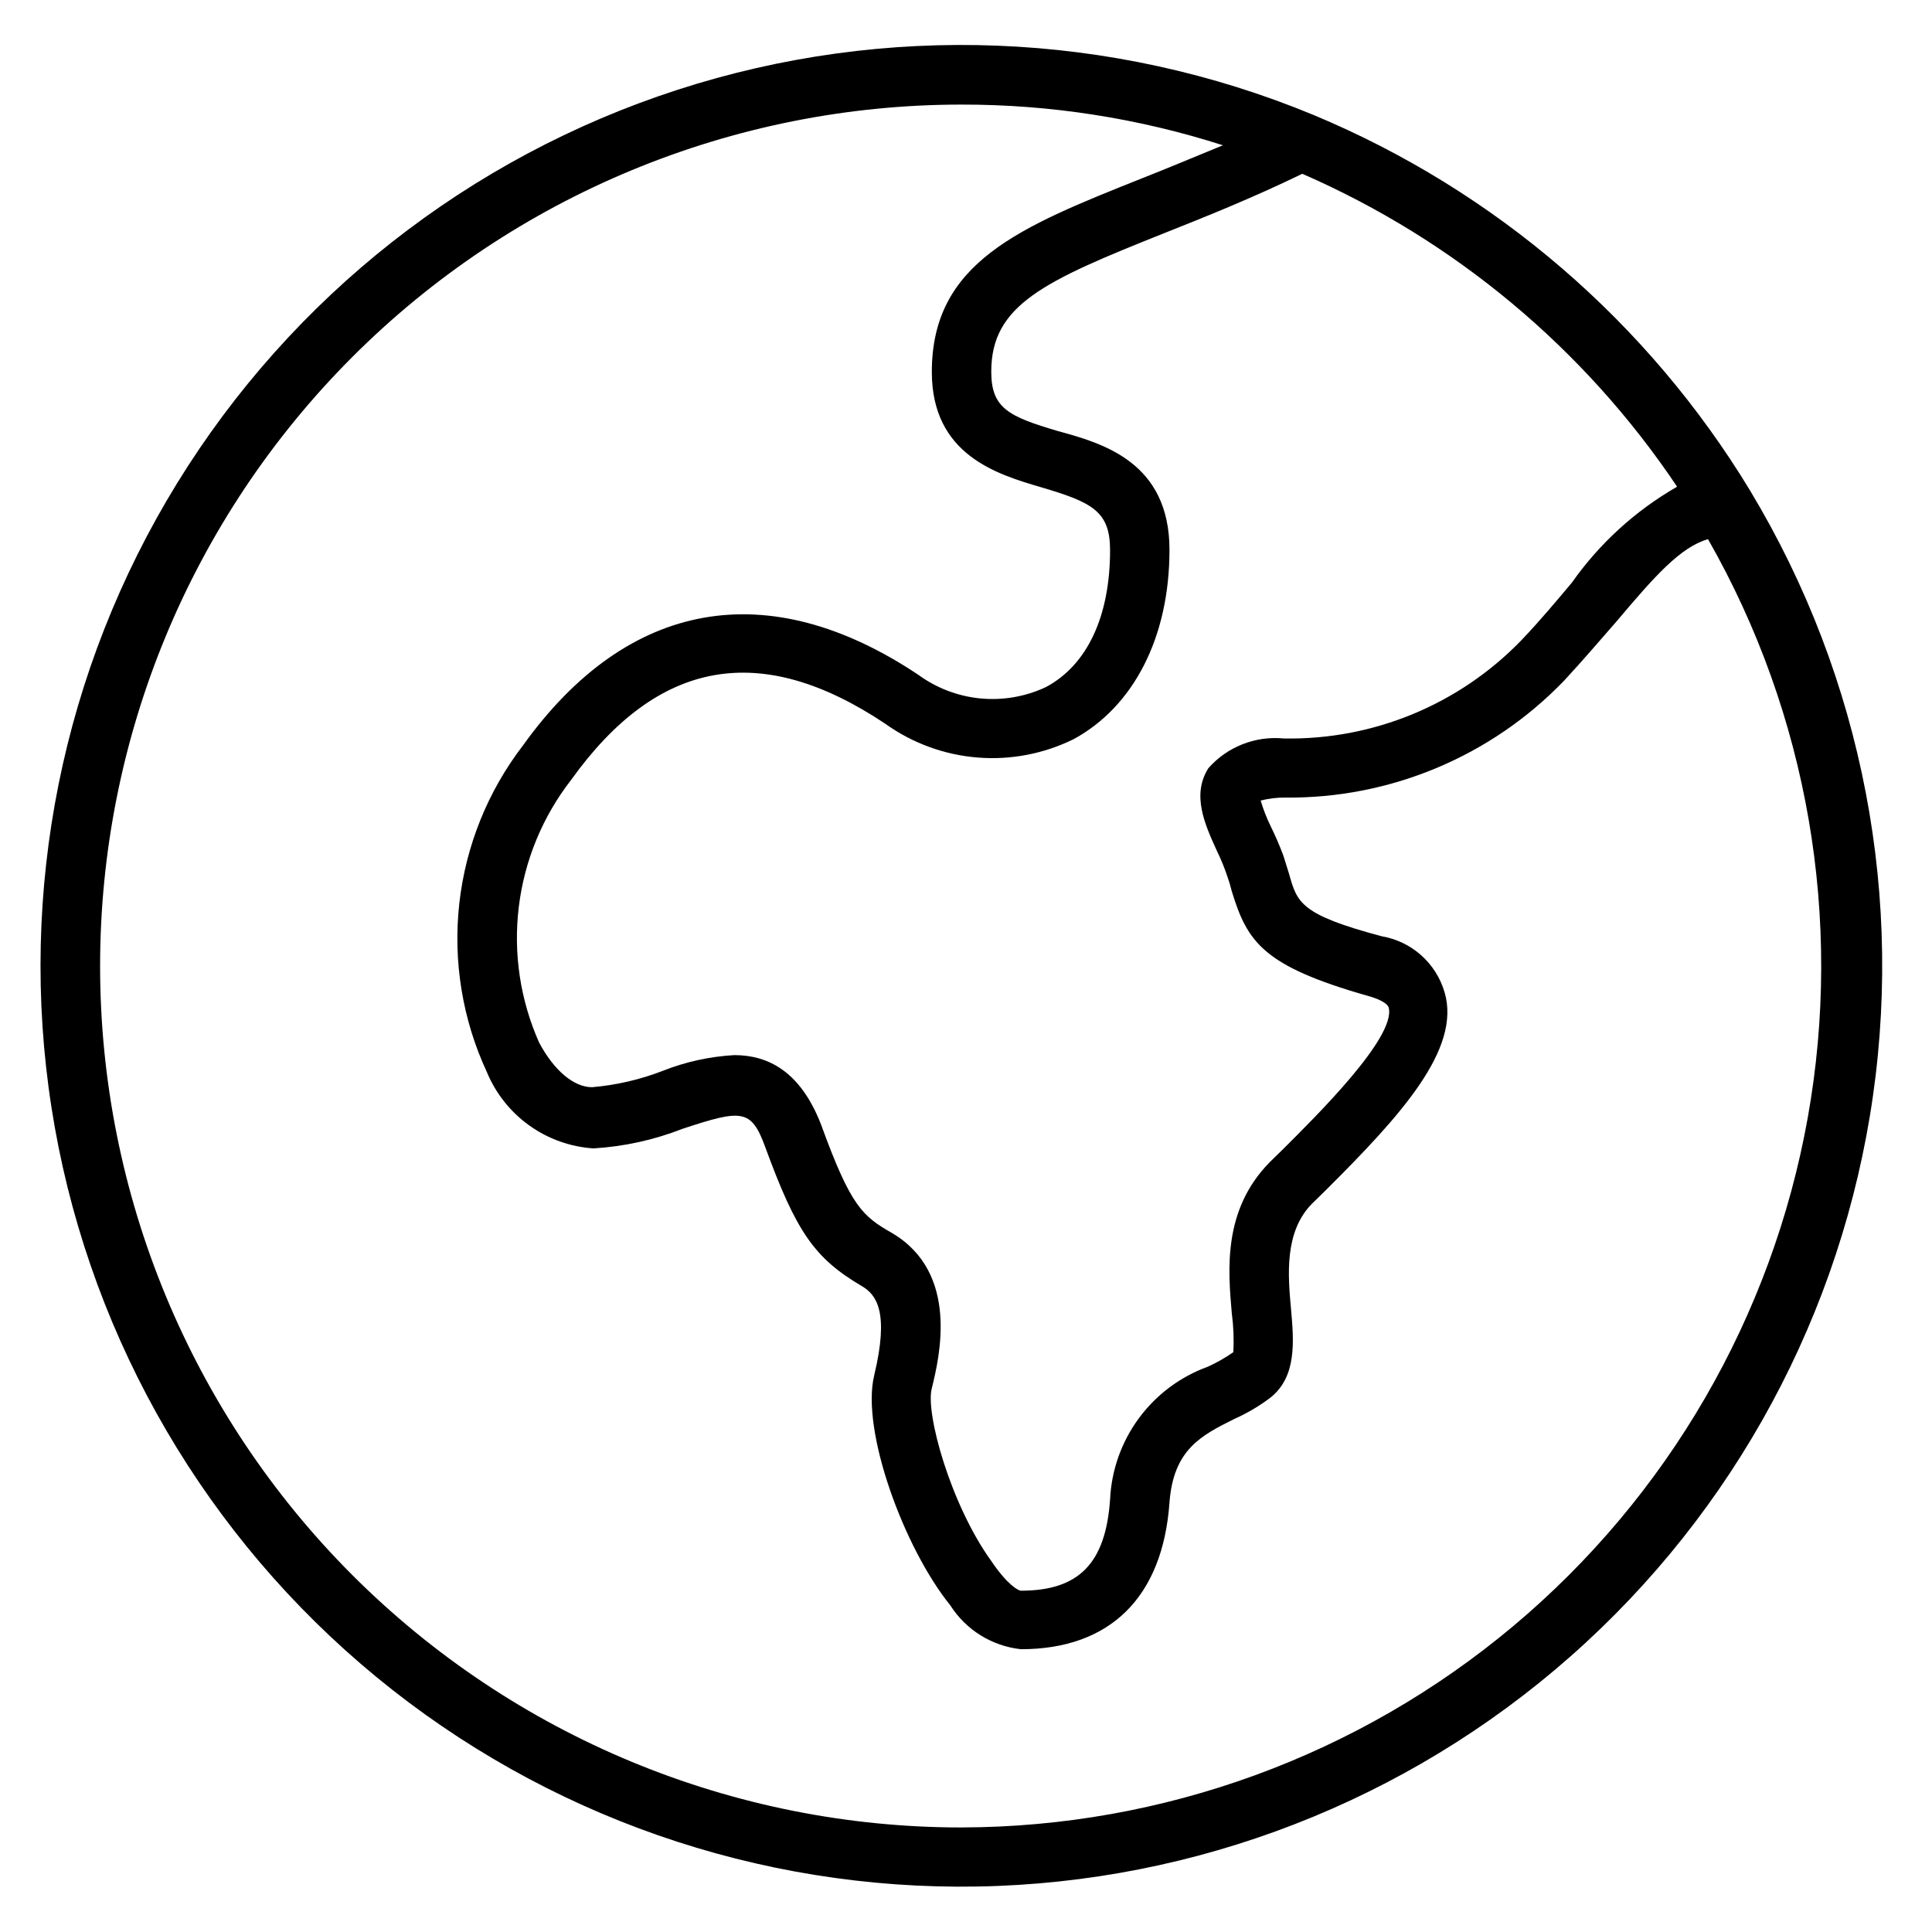 <?xml version="1.0" encoding="UTF-8"?>
<!-- Uploaded to: SVG Repo, www.svgrepo.com, Generator: SVG Repo Mixer Tools -->
<svg fill="#000000" width="800px" height="800px" version="1.1" viewBox="144 144 512 512" xmlns="http://www.w3.org/2000/svg">
 <path d="m607.82 274.05c-27.031-44.629-67.559-79.504-115.72-99.582-53.609-22.191-113.38-24.551-168.57-6.664-55.191 17.891-102.21 54.859-132.61 104.28s-42.203 108.05-33.281 165.38c8.918 57.332 37.977 109.61 81.953 147.46 43.98 37.848 100 58.785 158.03 59.059 58.02 0.273 114.24-20.137 158.57-57.562 44.336-37.43 73.883-89.434 83.344-146.68 9.461-57.246-1.785-115.99-31.719-165.69zm-19.445-1.023c-10.996 6.324-20.48 14.973-27.789 25.348-4.172 4.961-8.422 10.078-13.383 15.273l0.004-0.004c-16.465 17.059-39.277 26.496-62.977 26.059-7.543-0.734-14.98 2.191-19.996 7.871-4.488 7.086-0.945 14.879 2.203 21.805 1.066 2.168 1.988 4.402 2.758 6.691 0.492 1.367 0.914 2.762 1.258 4.172 4.094 13.383 8.266 19.762 35.895 27.633 3.227 0.867 5.352 2.047 5.668 3.148 2.047 7.871-19.68 29.207-27.789 37.312l-3.699 3.621c-12.516 12.676-11.098 28.574-10.078 40.227h0.004c0.445 3.367 0.574 6.766 0.395 10.156-2.133 1.492-4.398 2.781-6.769 3.856-7.312 2.652-13.672 7.41-18.281 13.672s-7.262 13.75-7.617 21.516c-1.18 16.926-8.266 24.168-23.617 24.168-0.707 0-3.621-1.574-7.871-7.871-10.785-14.957-17.555-39.359-15.742-45.816 2.047-8.344 7.32-30.543-10.547-41.094-7.871-4.488-10.941-7.086-18.812-28.734-5.516-14.246-14.176-18.418-22.992-18.418-6.508 0.367-12.914 1.773-18.973 4.172-6.008 2.324-12.316 3.785-18.734 4.332-4.801 0-10.078-4.41-14.012-11.809-5.027-11.293-6.891-23.742-5.391-36.012 1.496-12.27 6.297-23.902 13.891-33.656 22.984-32.039 50.223-36.918 83.285-14.801 7.18 5.125 15.609 8.203 24.402 8.91 8.789 0.707 17.605-0.984 25.508-4.894 15.742-8.582 25.348-26.844 25.348-50.145 0-23.301-17.789-28.262-29.598-31.488-13.066-3.856-17.633-6.062-17.633-15.742 0-17.711 14.012-24.008 45.816-36.684 10.863-4.328 23.145-9.211 36.605-15.742l-0.004-0.004c40.312 17.57 74.754 46.305 99.266 82.816zm-189.56 355.27c-60.543 0-118.61-24.055-161.42-66.867s-66.867-100.88-66.867-161.42c0-60.547 24.055-118.61 66.867-161.43s100.88-66.863 161.42-66.863c23.512-0.031 46.887 3.606 69.273 10.785-7.871 3.227-14.801 6.141-21.41 8.738-32.355 12.906-55.734 22.195-55.734 51.324 0 22.043 17.398 27.16 28.891 30.543 13.617 4.016 18.344 6.375 18.344 16.688 0 17.555-6.062 30.465-17.004 36.289v0.004c-5.402 2.535-11.387 3.574-17.328 3.008s-11.621-2.723-16.445-6.238c-39.832-26.609-77.066-19.996-104.78 18.656-9.363 12.176-15.211 26.688-16.906 41.957-1.691 15.266 0.832 30.703 7.305 44.637 2.352 5.676 6.246 10.574 11.242 14.152 4.992 3.574 10.887 5.68 17.02 6.078 8.094-0.488 16.062-2.238 23.613-5.195 15.742-5.195 18.184-5.273 21.883 4.801 8.266 22.594 13.066 29.52 25.664 36.918 3.856 2.281 7.242 6.926 3.227 23.617-3.543 14.641 7.871 45.738 20.152 60.93l0.004 0.004c4.144 6.531 11.043 10.816 18.734 11.648 23.617 0 37.551-13.777 39.359-38.809 1.023-14.168 8.5-17.871 17.16-22.199 3.406-1.516 6.629-3.418 9.605-5.668 7.008-5.59 6.219-14.879 5.434-23.617-0.789-8.738-1.812-20.309 5.59-27.789l3.621-3.543c19.836-19.758 35.977-37.391 31.488-52.508l-0.004 0.004c-1.105-3.773-3.25-7.16-6.188-9.777-2.934-2.617-6.547-4.356-10.422-5.023-21.57-5.746-22.434-8.895-24.562-16.453l-1.496-4.801h0.004c-0.992-2.68-2.121-5.309-3.387-7.871-1.078-2.207-1.973-4.496-2.676-6.848 2.133-0.551 4.328-0.816 6.531-0.789 27.82 0.281 54.531-10.91 73.84-30.938 5.195-5.59 9.84-11.098 13.934-15.742 10.156-12.043 16.926-19.68 24.246-21.805 26.504 46.453 35.852 100.74 26.422 153.38-9.434 52.645-37.051 100.3-78.035 134.67-40.98 34.363-92.727 53.25-146.21 53.359z"/>
</svg>
